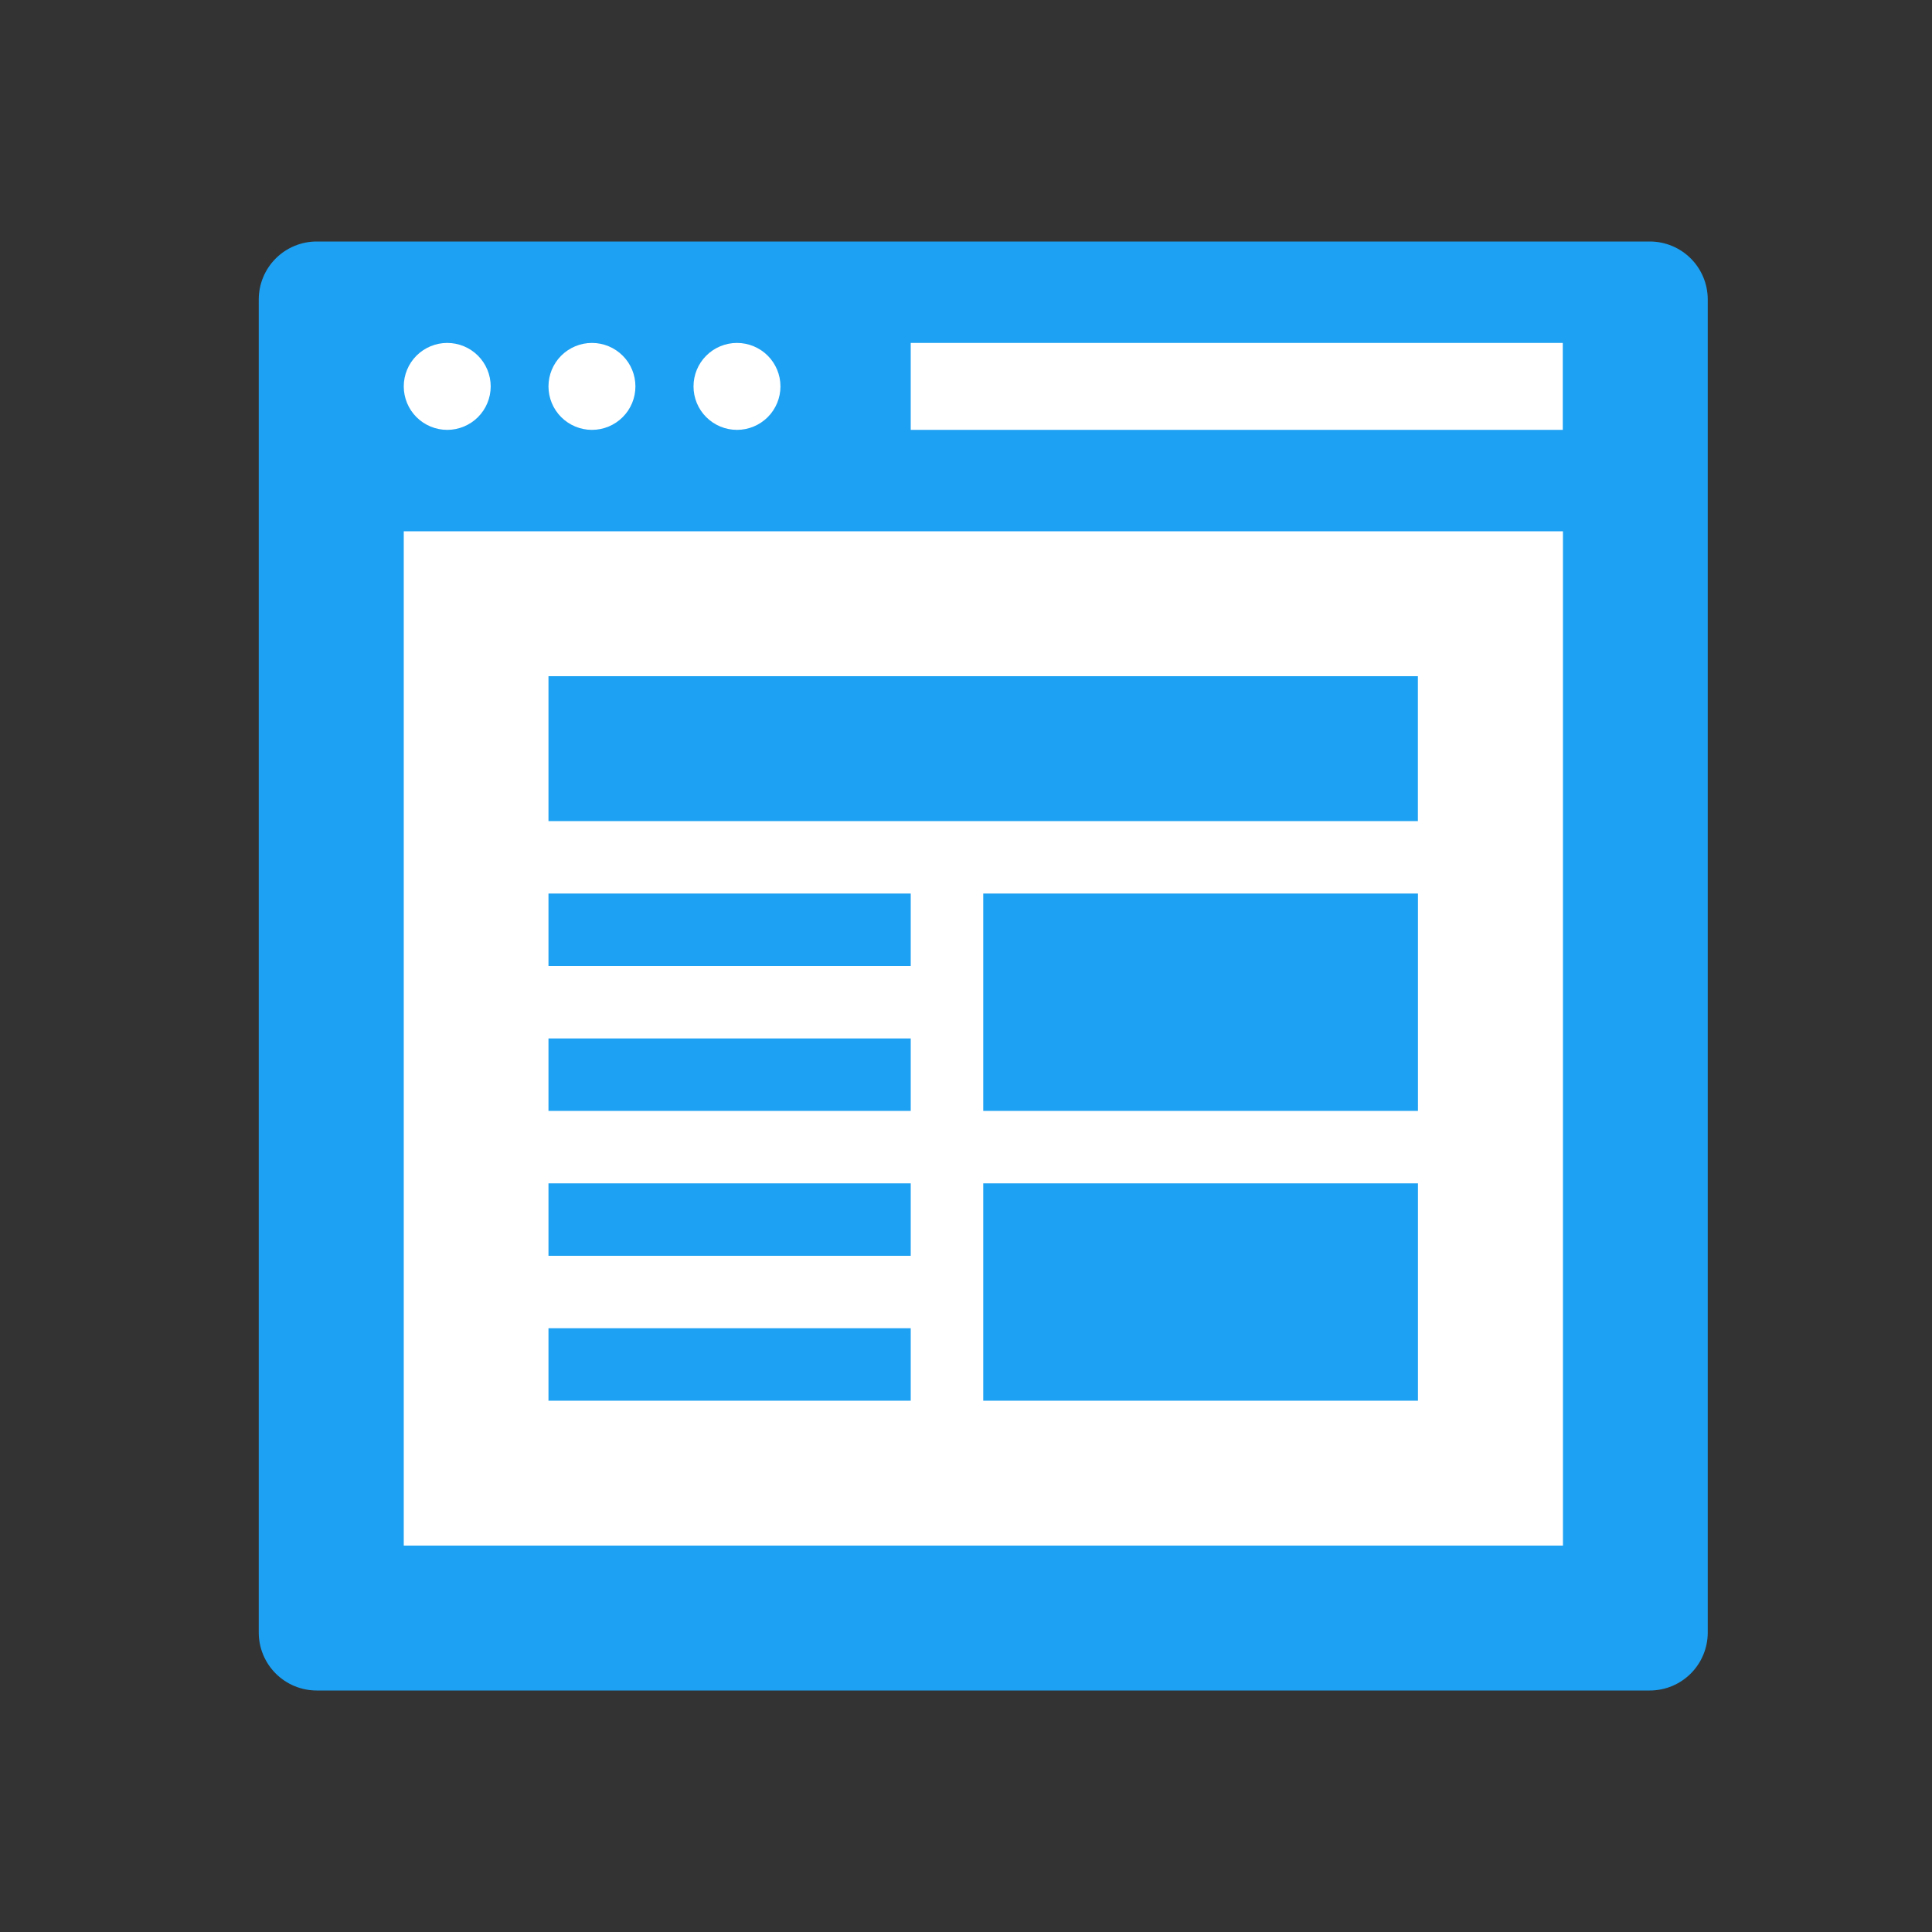 <svg xmlns="http://www.w3.org/2000/svg" width="56" height="56" viewBox="0 0 56 56" fill="none"><rect x="0" y="0" width="56" height="56" fill="#333333" stroke="none"/><path d="M9.18 7H47.82C48.266 7 48.693 7.177 49.008 7.492C49.323 7.807 49.5 8.234 49.5 8.68V47.32C49.5 47.766 49.323 48.193 49.008 48.508C48.693 48.823 48.266 49 47.82 49H9.18C8.734 49 8.307 48.823 7.992 48.508C7.677 48.193 7.5 47.766 7.5 47.32V8.68C7.5 8.234 7.677 7.807 7.992 7.492C8.307 7.177 8.734 7 9.18 7Z" fill="#1DA1F2"></path><path d="M11.703 15.4H45.303V44.8H11.703V15.4Z" fill="white"></path><path d="M12.963 9.94C13.297 9.94 13.618 10.073 13.854 10.309C14.09 10.545 14.223 10.866 14.223 11.2C14.223 11.534 14.09 11.855 13.854 12.091C13.618 12.327 13.297 12.46 12.963 12.46C12.629 12.46 12.309 12.327 12.072 12.091C11.836 11.855 11.703 11.534 11.703 11.2C11.703 10.866 11.836 10.545 12.072 10.309C12.309 10.073 12.629 9.94 12.963 9.94Z" fill="white"></path><path d="M17.158 9.94C17.493 9.94 17.813 10.073 18.049 10.309C18.286 10.545 18.418 10.866 18.418 11.2C18.418 11.534 18.286 11.855 18.049 12.091C17.813 12.327 17.493 12.46 17.158 12.46C16.824 12.46 16.504 12.327 16.267 12.091C16.031 11.855 15.898 11.534 15.898 11.2C15.898 10.866 16.031 10.545 16.267 10.309C16.504 10.073 16.824 9.94 17.158 9.94Z" fill="white"></path><path d="M21.362 9.94C21.696 9.94 22.016 10.073 22.253 10.309C22.489 10.545 22.622 10.866 22.622 11.2C22.622 11.534 22.489 11.855 22.253 12.091C22.016 12.327 21.696 12.46 21.362 12.46C21.027 12.46 20.707 12.327 20.471 12.091C20.234 11.855 20.102 11.534 20.102 11.2C20.102 10.866 20.234 10.545 20.471 10.309C20.707 10.073 21.027 9.94 21.362 9.94Z" fill="white"></path><path d="M26.398 9.94H45.298V12.46H26.398V9.94Z" fill="white"></path><path d="M15.898 25.9V28H26.398V25.9H15.898ZM15.898 32.2H26.398V30.1H15.898V32.2ZM15.898 36.4H26.398V34.3H15.898V36.4ZM15.898 40.6H26.398V38.5H15.898V40.6Z" fill="#1DA1F2"></path><path d="M15.898 19.6H41.098V23.8H15.898V19.6Z" fill="#1DA1F2"></path><path d="M28.5 25.9V32.2H41.1V25.9H28.5ZM28.5 40.6H41.1V34.3H28.5V40.6Z" fill="#1DA1F2"></path></svg>